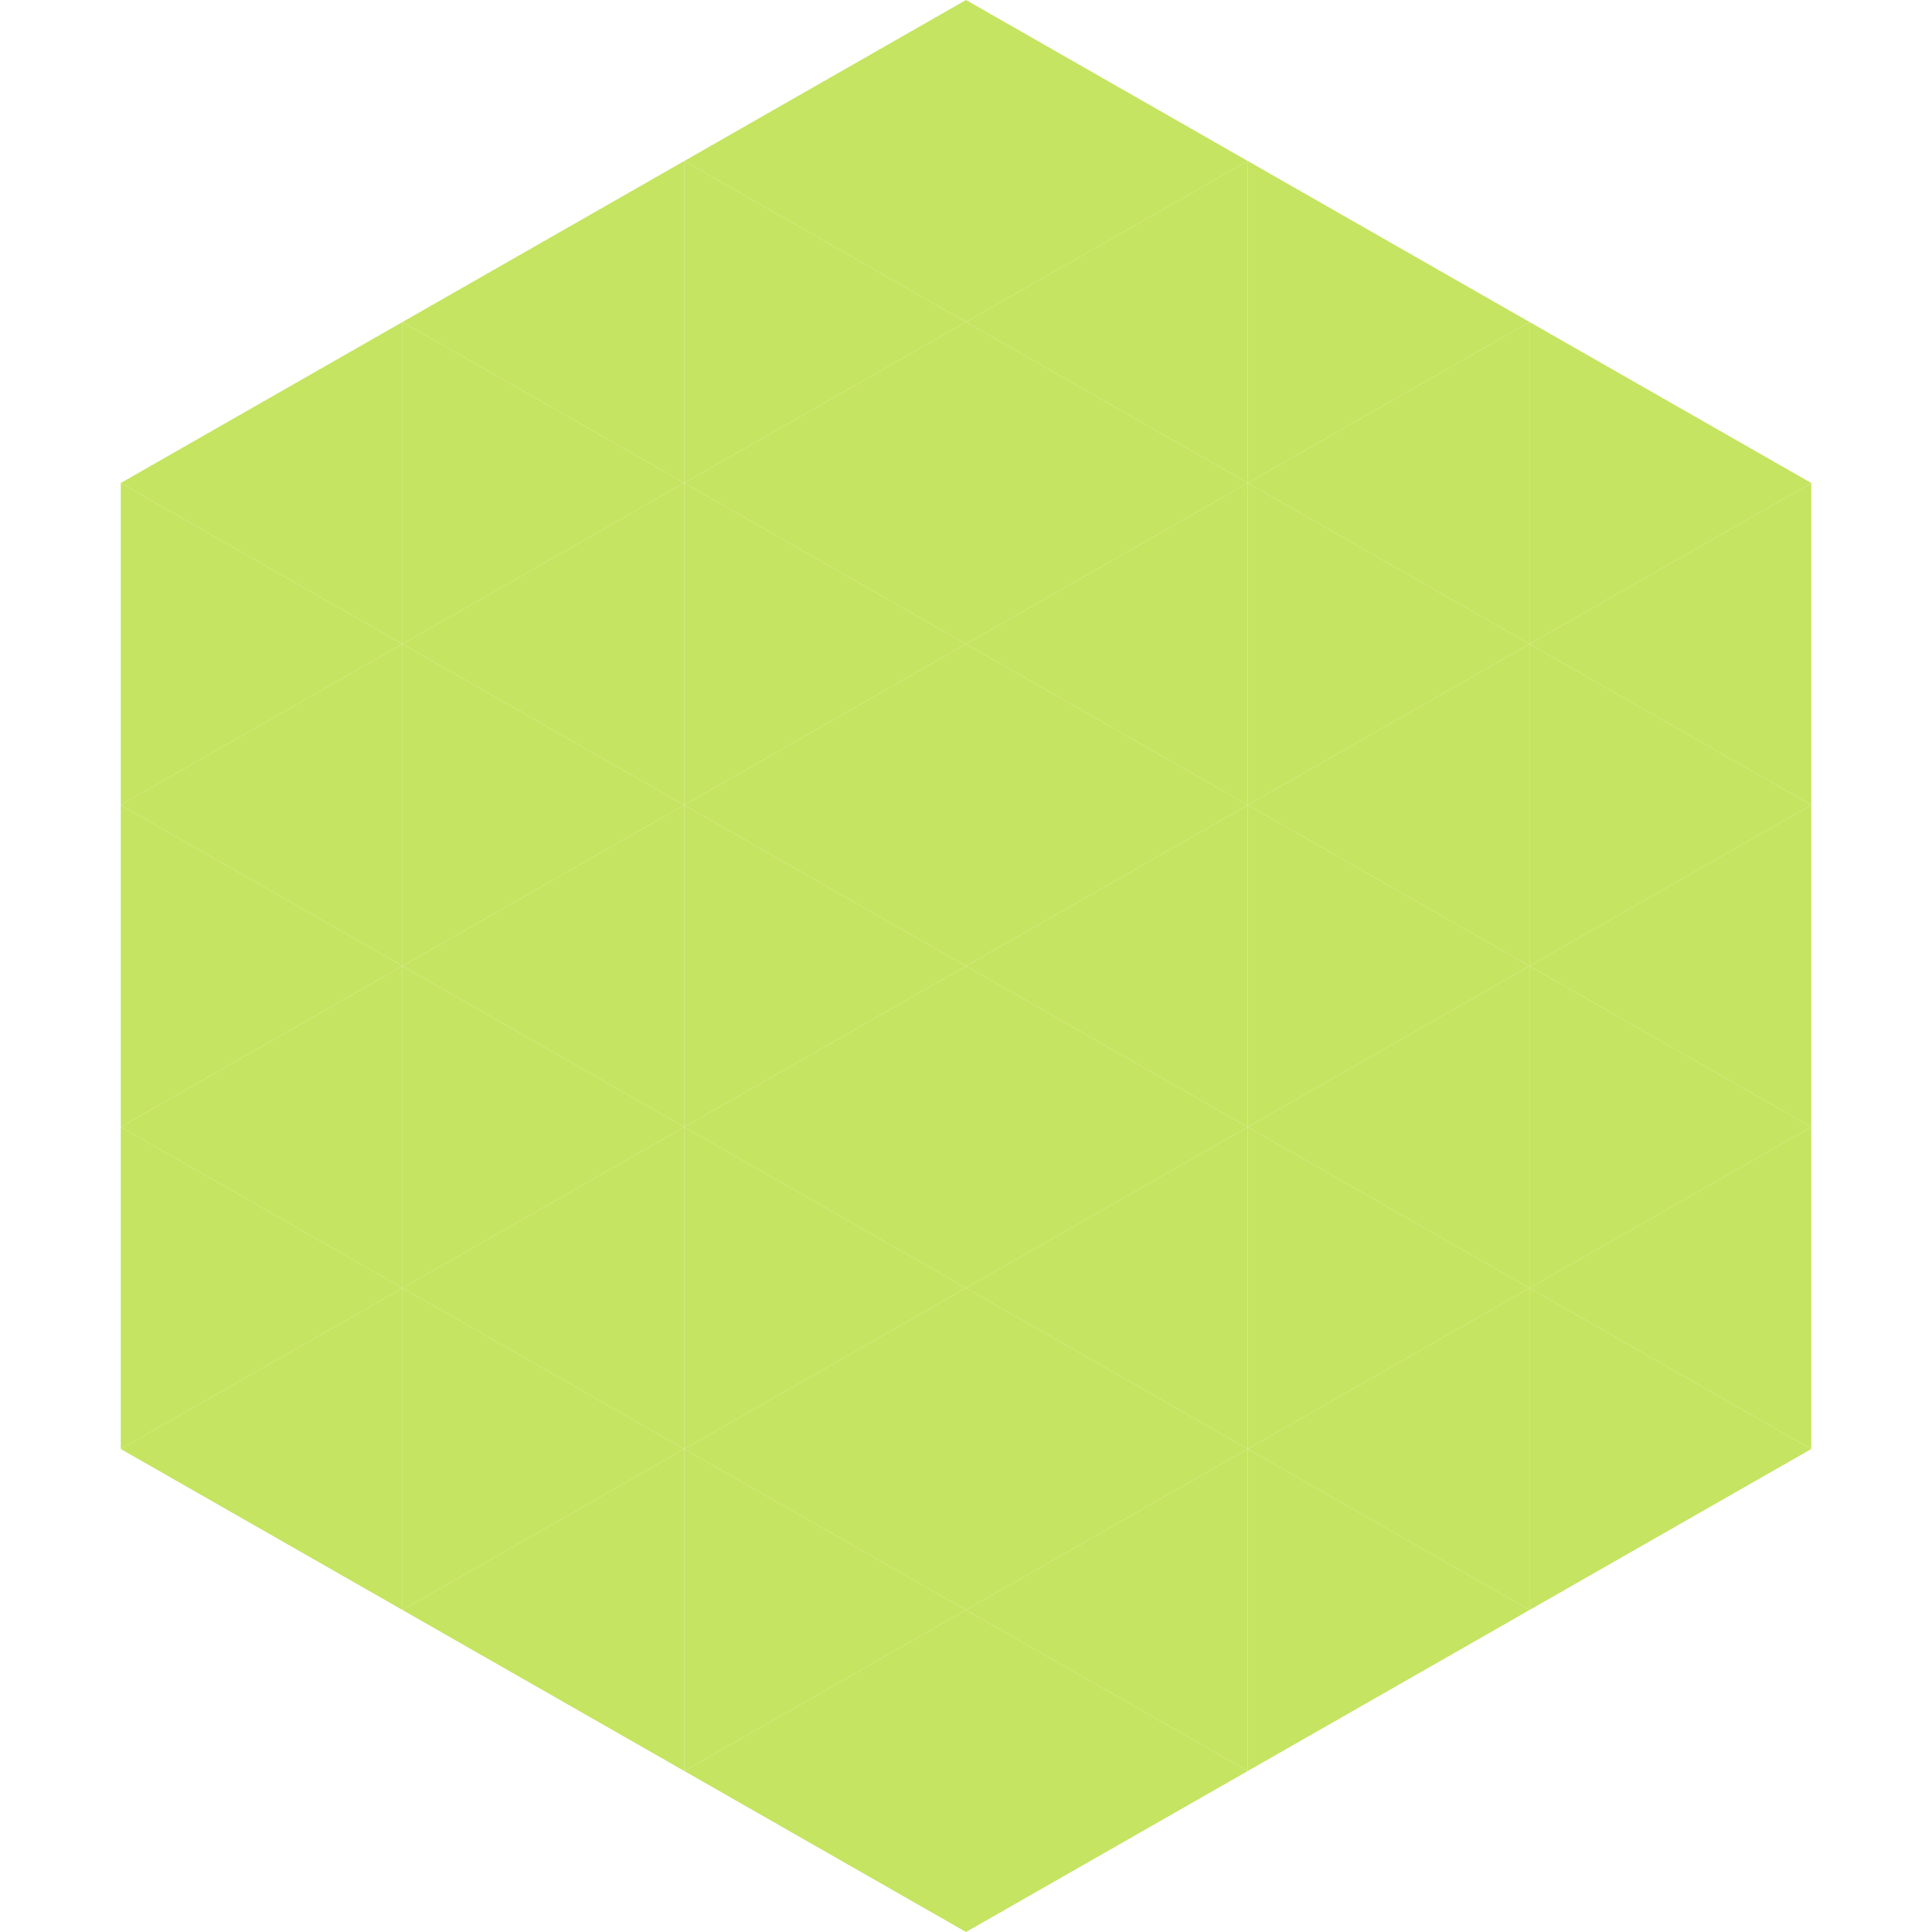 <?xml version="1.0"?>
<!-- Generated by SVGo -->
<svg width="240" height="240"
     xmlns="http://www.w3.org/2000/svg"
     xmlns:xlink="http://www.w3.org/1999/xlink">
<polygon points="50,40 15,60 50,80" style="fill:rgb(197,228,97)" />
<polygon points="190,40 225,60 190,80" style="fill:rgb(197,228,97)" />
<polygon points="15,60 50,80 15,100" style="fill:rgb(197,228,97)" />
<polygon points="225,60 190,80 225,100" style="fill:rgb(197,228,97)" />
<polygon points="50,80 15,100 50,120" style="fill:rgb(197,228,97)" />
<polygon points="190,80 225,100 190,120" style="fill:rgb(197,228,97)" />
<polygon points="15,100 50,120 15,140" style="fill:rgb(197,228,97)" />
<polygon points="225,100 190,120 225,140" style="fill:rgb(197,228,97)" />
<polygon points="50,120 15,140 50,160" style="fill:rgb(197,228,97)" />
<polygon points="190,120 225,140 190,160" style="fill:rgb(197,228,97)" />
<polygon points="15,140 50,160 15,180" style="fill:rgb(197,228,97)" />
<polygon points="225,140 190,160 225,180" style="fill:rgb(197,228,97)" />
<polygon points="50,160 15,180 50,200" style="fill:rgb(197,228,97)" />
<polygon points="190,160 225,180 190,200" style="fill:rgb(197,228,97)" />
<polygon points="15,180 50,200 15,220" style="fill:rgb(255,255,255); fill-opacity:0" />
<polygon points="225,180 190,200 225,220" style="fill:rgb(255,255,255); fill-opacity:0" />
<polygon points="50,0 85,20 50,40" style="fill:rgb(255,255,255); fill-opacity:0" />
<polygon points="190,0 155,20 190,40" style="fill:rgb(255,255,255); fill-opacity:0" />
<polygon points="85,20 50,40 85,60" style="fill:rgb(197,228,97)" />
<polygon points="155,20 190,40 155,60" style="fill:rgb(197,228,97)" />
<polygon points="50,40 85,60 50,80" style="fill:rgb(197,228,97)" />
<polygon points="190,40 155,60 190,80" style="fill:rgb(197,228,97)" />
<polygon points="85,60 50,80 85,100" style="fill:rgb(197,228,97)" />
<polygon points="155,60 190,80 155,100" style="fill:rgb(197,228,97)" />
<polygon points="50,80 85,100 50,120" style="fill:rgb(197,228,97)" />
<polygon points="190,80 155,100 190,120" style="fill:rgb(197,228,97)" />
<polygon points="85,100 50,120 85,140" style="fill:rgb(197,228,97)" />
<polygon points="155,100 190,120 155,140" style="fill:rgb(197,228,97)" />
<polygon points="50,120 85,140 50,160" style="fill:rgb(197,228,97)" />
<polygon points="190,120 155,140 190,160" style="fill:rgb(197,228,97)" />
<polygon points="85,140 50,160 85,180" style="fill:rgb(197,228,97)" />
<polygon points="155,140 190,160 155,180" style="fill:rgb(197,228,97)" />
<polygon points="50,160 85,180 50,200" style="fill:rgb(197,228,97)" />
<polygon points="190,160 155,180 190,200" style="fill:rgb(197,228,97)" />
<polygon points="85,180 50,200 85,220" style="fill:rgb(197,228,97)" />
<polygon points="155,180 190,200 155,220" style="fill:rgb(197,228,97)" />
<polygon points="120,0 85,20 120,40" style="fill:rgb(197,228,97)" />
<polygon points="120,0 155,20 120,40" style="fill:rgb(197,228,97)" />
<polygon points="85,20 120,40 85,60" style="fill:rgb(197,228,97)" />
<polygon points="155,20 120,40 155,60" style="fill:rgb(197,228,97)" />
<polygon points="120,40 85,60 120,80" style="fill:rgb(197,228,97)" />
<polygon points="120,40 155,60 120,80" style="fill:rgb(197,228,97)" />
<polygon points="85,60 120,80 85,100" style="fill:rgb(197,228,97)" />
<polygon points="155,60 120,80 155,100" style="fill:rgb(197,228,97)" />
<polygon points="120,80 85,100 120,120" style="fill:rgb(197,228,97)" />
<polygon points="120,80 155,100 120,120" style="fill:rgb(197,228,97)" />
<polygon points="85,100 120,120 85,140" style="fill:rgb(197,228,97)" />
<polygon points="155,100 120,120 155,140" style="fill:rgb(197,228,97)" />
<polygon points="120,120 85,140 120,160" style="fill:rgb(197,228,97)" />
<polygon points="120,120 155,140 120,160" style="fill:rgb(197,228,97)" />
<polygon points="85,140 120,160 85,180" style="fill:rgb(197,228,97)" />
<polygon points="155,140 120,160 155,180" style="fill:rgb(197,228,97)" />
<polygon points="120,160 85,180 120,200" style="fill:rgb(197,228,97)" />
<polygon points="120,160 155,180 120,200" style="fill:rgb(197,228,97)" />
<polygon points="85,180 120,200 85,220" style="fill:rgb(197,228,97)" />
<polygon points="155,180 120,200 155,220" style="fill:rgb(197,228,97)" />
<polygon points="120,200 85,220 120,240" style="fill:rgb(197,228,97)" />
<polygon points="120,200 155,220 120,240" style="fill:rgb(197,228,97)" />
<polygon points="85,220 120,240 85,260" style="fill:rgb(255,255,255); fill-opacity:0" />
<polygon points="155,220 120,240 155,260" style="fill:rgb(255,255,255); fill-opacity:0" />
</svg>
